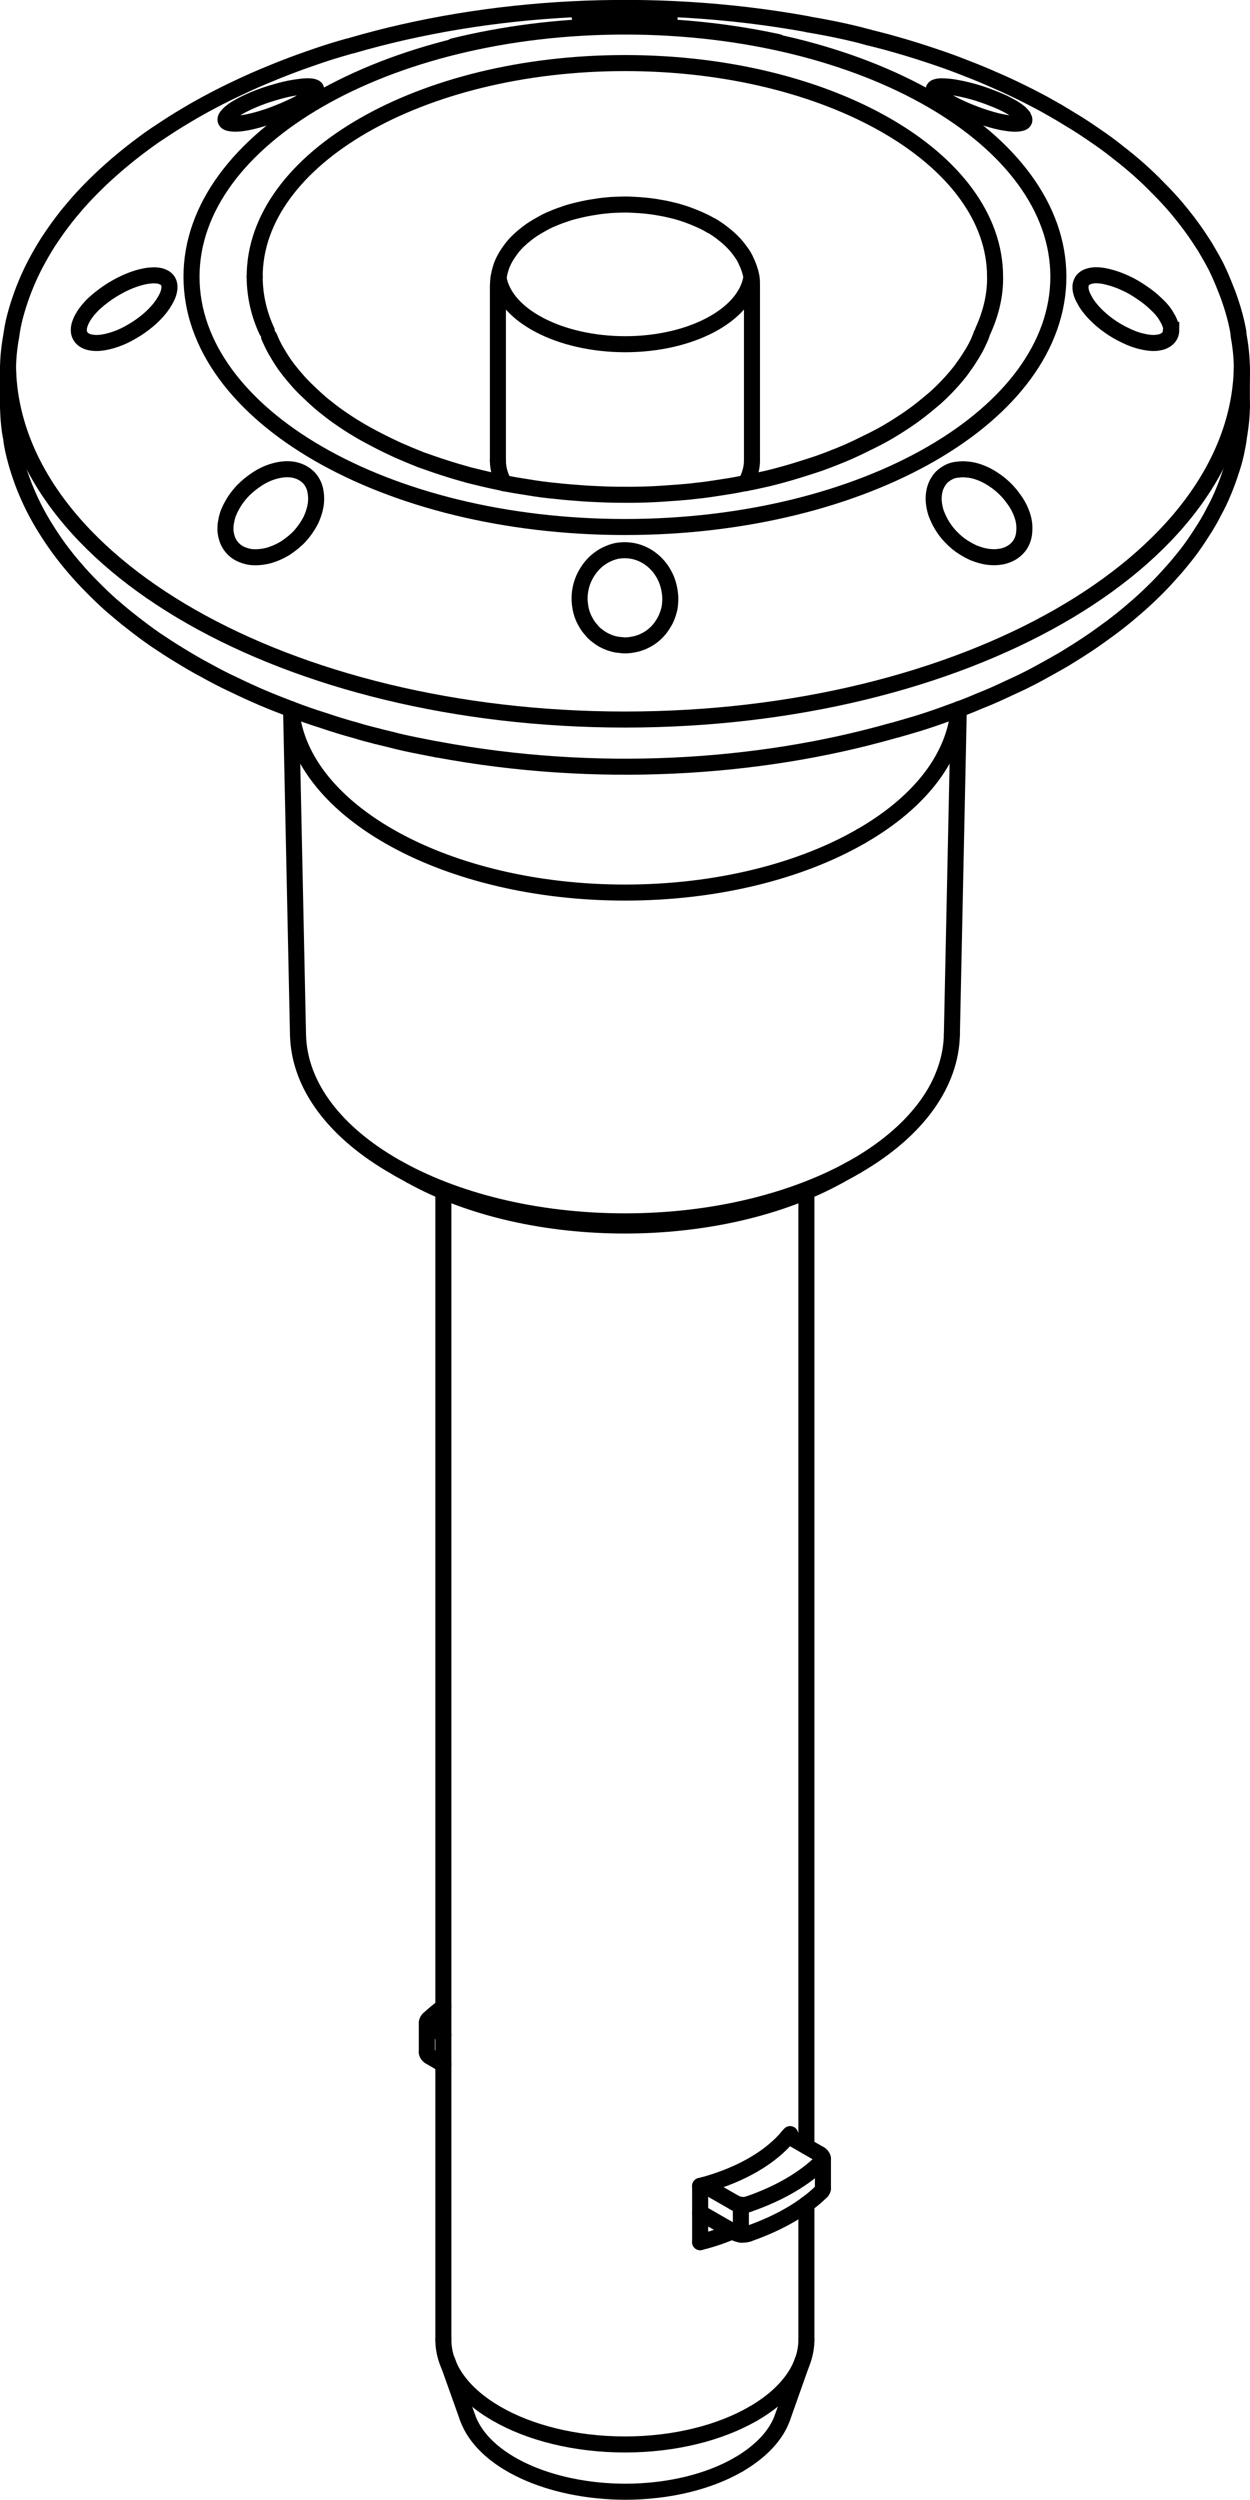 <?xml version="1.0" encoding="iso-8859-1"?>
<!DOCTYPE svg PUBLIC "-//W3C//DTD SVG 1.1//EN" "http://www.w3.org/Graphics/SVG/1.1/DTD/svg11.dtd">
<!-- Generator: Arbortext IsoDraw 7.0 -->
<svg id="Standardebene" width="100%" height="100%" viewBox="0 0 10.13 20.254"
 xmlns="http://www.w3.org/2000/svg" xmlns:xlink="http://www.w3.org/1999/xlink"
 fill-rule="evenodd" clip-rule="evenodd" stroke="#000000" stroke-linecap="round" fill="none" xml:space="preserve">
 <g>
  <line stroke-width="0.13" x1="6.801" y1="9.525" x2="6.905" y2="9.467"/>
  <line stroke-width="0.13" x1="3.225" y1="9.467" x2="3.329" y2="9.525"/>
  <line stroke-width="0.13" x1="10.064" y1="3.264" x2="10.064" y2="3.012"/>
  <line stroke-width="0.13" x1="6.094" y1="3.732" x2="6.094" y2="2.314"/>
  <line stroke-width="0.13" x1="0.065" y1="3.262" x2="0.065" y2="3.264"/>
  <line stroke-width="0.13" x1="10.064" y1="3.298" x2="10.064" y2="3.295"/>
  <line stroke-width="0.13" x1="0.065" y1="3.294" x2="0.065" y2="3.298"/>
  <line stroke-width="0.13" x1="4.035" y1="2.314" x2="4.035" y2="3.732"/>
  <line stroke-width="0.13" x1="3.459" y1="16.388" x2="3.459" y2="16.628"/>
  <line stroke-width="0.13" x1="6.341" y1="19.588" x2="6.504" y2="19.128"/>
  <line stroke-width="0.13" x1="3.625" y1="19.128" x2="3.789" y2="19.588"/>
  <line stroke-width="0.13" x1="6.669" y1="17.731" x2="6.669" y2="17.49"/>
  <line stroke-width="0.13" x1="6.535" y1="18.957" x2="6.535" y2="17.859"/>
  <line stroke-width="0.13" x1="6.535" y1="17.391" x2="6.535" y2="9.653"/>
  <line stroke-width="0.13" x1="3.593" y1="9.653" x2="3.593" y2="18.957"/>
  <line stroke-width="0.13" x1="7.714" y1="8.384" x2="7.77" y2="5.746"/>
  <line stroke-width="0.13" x1="2.359" y1="5.746" x2="2.415" y2="8.384"/>
  <line stroke-width="0.13" x1="0.065" y1="3.012" x2="0.065" y2="3.264"/>
  <line stroke-width="0.13" x1="6.004" y1="18.106" x2="6.004" y2="17.864"/>
  <line stroke-width="0.13" x1="6.403" y1="17.292" x2="6.403" y2="17.315"/>
  <line stroke-width="0.13" x1="3.485" y1="16.664" x2="3.593" y2="16.727"/>
  <line stroke-width="0.13" x1="5.674" y1="17.928" x2="5.958" y2="18.091"/>
  <line stroke-width="0.13" x1="5.674" y1="18.167" x2="5.674" y2="17.711"/>
  <line stroke-width="0.13" x1="5.703" y1="17.704" x2="5.958" y2="17.85"/>
  <line stroke-width="0.13" x1="6.644" y1="17.454" x2="6.389" y2="17.307"/>
  <line stroke-width="0.13" x1="3.485" y1="16.423" x2="3.593" y2="16.486"/>
  <g>
   <path stroke-width="0.13" d="M10.044 3.519C10.058 3.43 10.066 3.341 10.064 3.264"/>
  </g>
  <g>
   <path stroke-width="0.13" d="M0.065 3.264C0.065 3.355 0.072 3.446 0.085 3.524"/>
  </g>
  <g>
   <path stroke-width="0.13" d="M6.54 0.195C5.266 -0.035 3.95 0.048 2.847 0.37"/>
  </g>
  <g>
   <path stroke-width="0.13" d="M2.064 2.242C2.064 2.398 2.1 2.548 2.162 2.681"/>
   <path stroke-width="0.13" d="M7.966 2.681C8.035 2.53 8.067 2.379 8.064 2.242C8.064 1.286 6.721 0.511 5.065 0.511C3.407 0.511 2.064 1.286 2.064 2.242"/>
  </g>
  <g>
   <path stroke-width="0.13" d="M7.94 2.746C7.947 2.733 7.953 2.718 7.956 2.708"/>
  </g>
  <g>
   <path stroke-width="0.13" d="M2.181 2.729C2.184 2.734 2.186 2.741 2.189 2.746"/>
  </g>
  <g>
   <path stroke-width="0.13" d="M8.577 2.242C8.577 1.123 7.004 0.215 5.065 0.215C3.125 0.215 1.552 1.123 1.552 2.242C1.552 3.363 3.125 4.27 5.065 4.27C7.004 4.27 8.577 3.363 8.577 2.242"/>
  </g>
  <g>
   <path stroke-width="0.13" d="M6.307 0.341C5.418 0.149 4.482 0.176 3.674 0.375"/>
  </g>
  <g>
   <path stroke-width="0.13" d="M0.065 2.979C0.098 4.561 2.33 5.83 5.065 5.83C7.804 5.83 10.031 4.557 10.064 2.977"/>
  </g>
  <g>
   <path stroke-width="0.13" d="M3.548 6.073C4.817 6.31 6.131 6.235 7.238 5.919"/>
  </g>
  <g>
   <path stroke-width="0.13" d="M4.04 2.251C4.091 2.557 4.538 2.788 5.065 2.789C5.599 2.789 6.038 2.554 6.089 2.25"/>
  </g>
  <g>
   <path stroke-width="0.13" d="M10.044 3.269C10.073 3.084 10.07 2.903 10.042 2.743"/>
  </g>
  <g>
   <path stroke-width="0.13" d="M0.087 2.745C0.071 2.839 0.064 2.931 0.065 3.012"/>
  </g>
  <g>
   <path stroke-width="0.13" d="M0.065 3.012C0.065 3.104 0.072 3.196 0.085 3.274"/>
  </g>
  <g>
   <path stroke-width="0.13" d="M3.329 9.525C4.299 10.066 5.833 10.063 6.801 9.525"/>
  </g>
  <g>
   <path stroke-width="0.13" d="M5.958 18.091C5.987 18.108 6.03 18.111 6.065 18.099"/>
  </g>
  <g>
   <path stroke-width="0.13" d="M5.958 17.85C5.987 17.867 6.03 17.87 6.065 17.859"/>
  </g>
  <g>
   <path stroke-width="0.13" d="M6.065 17.859C6.32 17.771 6.522 17.65 6.657 17.516"/>
  </g>
  <g>
   <path stroke-width="0.13" d="M5.985 19.969C6.174 19.859 6.293 19.725 6.341 19.588"/>
  </g>
  <g>
   <path stroke-width="0.13" d="M3.789 19.588C3.915 19.943 4.453 20.187 5.065 20.189C5.424 20.189 5.751 20.105 5.985 19.969"/>
  </g>
  <g>
   <path stroke-width="0.13" d="M6.065 18.099C6.32 18.01 6.522 17.89 6.657 17.757"/>
  </g>
  <g>
   <path stroke-width="0.13" d="M6.979 6.775C7.474 6.49 7.737 6.121 7.769 5.748"/>
  </g>
  <g>
   <path stroke-width="0.13" d="M2.36 5.751C2.435 6.583 3.629 7.232 5.065 7.232C5.812 7.232 6.49 7.057 6.979 6.775"/>
  </g>
  <g>
   <path stroke-width="0.13" d="M3.472 16.361C3.451 16.382 3.458 16.408 3.485 16.423"/>
  </g>
  <g>
   <path stroke-width="0.13" d="M6.105 19.556C6.392 19.39 6.535 19.173 6.535 18.957"/>
  </g>
  <g>
   <path stroke-width="0.13" d="M3.593 18.957C3.593 19.425 4.253 19.806 5.065 19.806C5.471 19.806 5.839 19.71 6.105 19.556"/>
  </g>
  <g>
   <path stroke-width="0.13" d="M5.703 17.704C6.017 17.617 6.251 17.474 6.389 17.307"/>
  </g>
  <g>
   <path stroke-width="0.13" d="M6.657 17.757C6.666 17.748 6.669 17.739 6.669 17.731"/>
  </g>
  <g>
   <path stroke-width="0.13" d="M6.657 17.516C6.677 17.496 6.671 17.471 6.644 17.454"/>
  </g>
  <g>
   <path stroke-width="0.13" d="M6.043 3.915C6.078 3.852 6.094 3.79 6.094 3.732"/>
  </g>
  <g>
   <path stroke-width="0.13" d="M4.035 3.732C4.035 3.798 4.054 3.86 4.086 3.916"/>
  </g>
  <g>
   <path stroke-width="0.13" d="M5.674 17.711C5.685 17.708 5.695 17.707 5.703 17.704"/>
  </g>
  <g>
   <path stroke-width="0.13" d="M3.459 16.628C3.459 16.641 3.469 16.655 3.485 16.664"/>
  </g>
  <g>
   <path stroke-width="0.13" d="M6.389 17.307C6.394 17.303 6.399 17.297 6.403 17.292"/>
  </g>
  <g>
   <path stroke-width="0.13" d="M6.939 9.448C7.448 9.153 7.706 8.769 7.714 8.384"/>
  </g>
  <g>
   <path stroke-width="0.13" d="M2.415 8.384C2.434 9.223 3.616 9.896 5.065 9.896C5.796 9.896 6.458 9.724 6.939 9.448"/>
  </g>
  <g>
   <path stroke-width="0.13" d="M3.593 16.26C3.548 16.294 3.506 16.329 3.472 16.361"/>
  </g>
  <g>
   <path stroke-width="0.13" d="M5.674 18.167C5.772 18.143 5.862 18.111 5.937 18.079"/>
  </g>
  <path stroke-width="0.13" d="M10.039 2.727C10.038 2.711 10.035 2.697 10.034 2.681C10.023 2.623 10.009 2.565 9.992 2.508C9.974 2.45 9.955 2.392 9.932 2.337C9.91 2.28 9.885 2.222 9.858 2.166C9.83 2.111 9.798 2.056 9.765 2C9.73 1.946 9.695 1.891 9.656 1.839C9.617 1.785 9.574 1.732 9.531 1.68C9.486 1.628 9.439 1.576 9.388 1.526C9.339 1.475 9.287 1.425 9.233 1.377C9.178 1.328 9.121 1.281 9.06 1.234C9.002 1.187 8.939 1.141 8.875 1.098C8.811 1.054 8.746 1.01 8.676 0.969C8.641 0.947 8.605 0.926 8.57 0.905"/>
  <path stroke-width="0.13" d="M2.823 0.376C2.777 0.389 2.732 0.402 2.687 0.416C2.601 0.443 2.515 0.473 2.431 0.503C2.347 0.534 2.266 0.565 2.185 0.599C2.104 0.632 2.024 0.667 1.948 0.703C1.871 0.739 1.794 0.777 1.722 0.815C1.648 0.854 1.576 0.894 1.507 0.936C1.437 0.977 1.37 1.02 1.304 1.064C1.238 1.106 1.175 1.153 1.114 1.199C1.054 1.245 0.996 1.292 0.94 1.34C0.884 1.389 0.83 1.437 0.779 1.488C0.727 1.539 0.679 1.589 0.633 1.641C0.587 1.694 0.543 1.746 0.502 1.801C0.462 1.854 0.424 1.909 0.388 1.964C0.353 2.019 0.321 2.075 0.291 2.131C0.262 2.186 0.235 2.243 0.211 2.301C0.187 2.358 0.167 2.415 0.148 2.474C0.13 2.532 0.114 2.589 0.103 2.648C0.098 2.674 0.094 2.702 0.09 2.73"/>
  <path stroke-width="0.13" d="M7.035 0.302C7.012 0.296 6.99 0.29 6.968 0.284C6.876 0.261 6.785 0.241 6.69 0.223C6.642 0.214 6.593 0.205 6.544 0.197"/>
  <path stroke-width="0.13" d="M7.953 2.71C7.947 2.73 7.939 2.749 7.931 2.767C7.913 2.807 7.891 2.847 7.865 2.887C7.841 2.927 7.814 2.964 7.785 3.004C7.756 3.041 7.724 3.079 7.689 3.116C7.655 3.153 7.618 3.189 7.578 3.225C7.538 3.259 7.496 3.294 7.451 3.329C7.408 3.362 7.362 3.395 7.312 3.427C7.264 3.459 7.213 3.49 7.16 3.52C7.107 3.549 7.051 3.577 6.993 3.605C6.937 3.633 6.878 3.66 6.817 3.685C6.756 3.71 6.694 3.734 6.629 3.757C6.565 3.778 6.501 3.799 6.434 3.819C6.367 3.839 6.298 3.858 6.229 3.875C6.158 3.891 6.089 3.907 6.017 3.919C5.945 3.934 5.873 3.945 5.799 3.956C5.726 3.968 5.652 3.976 5.577 3.984C5.503 3.991 5.426 3.996 5.352 4.001C5.277 4.006 5.2 4.008 5.125 4.009C5.049 4.009 4.972 4.009 4.897 4.006C4.822 4.003 4.746 4 4.671 3.993C4.596 3.988 4.52 3.98 4.447 3.972C4.373 3.964 4.299 3.952 4.227 3.94C4.153 3.929 4.083 3.915 4.011 3.899C3.94 3.884 3.871 3.867 3.802 3.85C3.734 3.831 3.668 3.812 3.601 3.79C3.536 3.77 3.472 3.746 3.408 3.724C3.347 3.7 3.286 3.674 3.226 3.648C3.168 3.621 3.111 3.594 3.056 3.565C3 3.536 2.947 3.508 2.895 3.476C2.844 3.446 2.796 3.414 2.75 3.382C2.702 3.349 2.658 3.314 2.617 3.281C2.575 3.246 2.536 3.21 2.499 3.174C2.462 3.14 2.427 3.103 2.395 3.065C2.363 3.028 2.334 2.992 2.306 2.953C2.28 2.915 2.256 2.876 2.234 2.838C2.214 2.802 2.197 2.766 2.182 2.73"/>
  <path stroke-width="0.13" d="M6.092 2.314L6.094 2.29C6.094 2.259 6.088 2.23 6.08 2.202C6.072 2.174 6.062 2.146 6.049 2.12C6.038 2.092 6.022 2.065 6.003 2.04C5.985 2.015 5.966 1.99 5.942 1.966C5.919 1.942 5.894 1.919 5.865 1.897C5.839 1.875 5.809 1.855 5.778 1.835L5.762 1.827"/>
  <path stroke-width="0.13" d="M0.089 3.539C0.091 3.559 0.094 3.578 0.097 3.599C0.107 3.657 0.122 3.714 0.139 3.773C0.156 3.83 0.176 3.887 0.198 3.944C0.221 4.001 0.246 4.057 0.274 4.113C0.302 4.168 0.333 4.224 0.367 4.278C0.401 4.333 0.437 4.387 0.477 4.442C0.516 4.495 0.558 4.548 0.602 4.599C0.647 4.652 0.694 4.703 0.744 4.753C0.794 4.804 0.846 4.854 0.901 4.903C0.956 4.95 1.012 4.998 1.072 5.044C1.132 5.091 1.193 5.137 1.258 5.182C1.322 5.225 1.389 5.269 1.457 5.31C1.526 5.352 1.596 5.394 1.669 5.432C1.741 5.472 1.815 5.511 1.891 5.546C1.968 5.583 2.047 5.62 2.125 5.653C2.205 5.687 2.287 5.719 2.371 5.751C2.454 5.783 2.539 5.812 2.625 5.839C2.71 5.868 2.798 5.895 2.887 5.919C2.94 5.936 2.996 5.95 3.051 5.964"/>
  <path stroke-width="0.13" d="M3.051 5.964C3.085 5.972 3.121 5.982 3.157 5.99C3.246 6.014 3.339 6.033 3.432 6.051C3.469 6.059 3.507 6.065 3.544 6.073"/>
  <path stroke-width="0.13" d="M7.262 5.913C7.32 5.897 7.378 5.879 7.437 5.862C7.524 5.835 7.609 5.806 7.692 5.775C7.777 5.745 7.859 5.714 7.939 5.679C8.021 5.647 8.099 5.612 8.176 5.575C8.255 5.54 8.33 5.503 8.403 5.464C8.477 5.424 8.548 5.384 8.618 5.344C8.688 5.301 8.756 5.259 8.82 5.216C8.887 5.171 8.949 5.126 9.01 5.081C9.071 5.035 9.131 4.987 9.186 4.939C9.243 4.891 9.297 4.841 9.348 4.791C9.399 4.742 9.448 4.689 9.494 4.637C9.541 4.586 9.583 4.533 9.625 4.48C9.666 4.426 9.704 4.371 9.739 4.315C9.775 4.261 9.807 4.206 9.836 4.149C9.867 4.092 9.894 4.036 9.917 3.979C9.941 3.922 9.961 3.865 9.98 3.806C9.999 3.749 10.015 3.69 10.025 3.632C10.032 3.6 10.038 3.567 10.041 3.533"/>
  <path stroke-width="0.13" d="M8.57 0.905C8.532 0.883 8.494 0.862 8.457 0.841C8.384 0.802 8.31 0.764 8.233 0.727C8.157 0.69 8.077 0.655 7.998 0.621C7.919 0.587 7.836 0.555 7.753 0.523C7.671 0.492 7.586 0.463 7.5 0.435C7.413 0.406 7.325 0.38 7.237 0.355C7.171 0.336 7.102 0.319 7.035 0.302"/>
  <path stroke-width="0.13" d="M5.762 1.827C5.743 1.817 5.726 1.806 5.706 1.797C5.671 1.78 5.634 1.764 5.594 1.749C5.557 1.734 5.517 1.722 5.474 1.71C5.434 1.7 5.392 1.69 5.349 1.683C5.306 1.675 5.262 1.669 5.217 1.665C5.174 1.661 5.128 1.659 5.084 1.657C5.04 1.657 4.995 1.659 4.95 1.661C4.907 1.665 4.862 1.669 4.819 1.677C4.775 1.683 4.732 1.692 4.69 1.702C4.649 1.712 4.607 1.722 4.569 1.737C4.528 1.75 4.49 1.766 4.453 1.782C4.418 1.798 4.383 1.818 4.349 1.838C4.315 1.858 4.285 1.879 4.256 1.903C4.227 1.926 4.2 1.951 4.176 1.976C4.152 2.003 4.131 2.031 4.113 2.059C4.094 2.087 4.08 2.116 4.067 2.146C4.057 2.176 4.048 2.205 4.043 2.235C4.038 2.259 4.036 2.285 4.036 2.31"/>
  <path stroke-width="0.13" d="M8.301 4.298C8.304 4.253 8.297 4.209 8.281 4.166C8.265 4.121 8.242 4.078 8.211 4.038C8.153 3.956 8.07 3.887 7.977 3.843C7.931 3.822 7.883 3.807 7.835 3.804C7.811 3.801 7.786 3.802 7.764 3.805C7.742 3.806 7.719 3.812 7.7 3.82C7.679 3.83 7.661 3.841 7.645 3.854C7.629 3.867 7.615 3.883 7.605 3.9C7.581 3.936 7.57 3.977 7.567 4.02C7.564 4.065 7.572 4.112 7.586 4.157C7.602 4.2 7.625 4.246 7.653 4.286C7.682 4.328 7.718 4.365 7.758 4.399C7.798 4.431 7.843 4.458 7.889 4.479C7.937 4.498 7.987 4.512 8.035 4.514C8.058 4.516 8.083 4.514 8.105 4.511C8.128 4.508 8.15 4.501 8.169 4.493C8.21 4.476 8.243 4.448 8.266 4.415C8.288 4.381 8.3 4.341 8.301 4.298z"/>
  <path stroke-width="0.13" d="M5.373 0.141C5.362 0.139 5.346 0.136 5.33 0.134C5.314 0.131 5.294 0.129 5.274 0.127C5.253 0.125 5.232 0.124 5.208 0.122C5.185 0.121 5.16 0.12 5.134 0.119C5.084 0.118 5.032 0.118 4.98 0.119C4.931 0.121 4.884 0.124 4.844 0.128C4.764 0.137 4.716 0.148 4.702 0.158L4.705 0.173C4.714 0.177 4.732 0.181 4.756 0.184C4.782 0.187 4.815 0.19 4.855 0.192C4.876 0.193 4.897 0.193 4.921 0.194C4.944 0.195 4.969 0.195 4.993 0.195C5.043 0.196 5.097 0.196 5.147 0.195C5.198 0.195 5.245 0.193 5.283 0.191C5.323 0.189 5.355 0.186 5.378 0.183C5.403 0.18 5.418 0.176 5.426 0.171L5.426 0.157C5.416 0.152 5.4 0.146 5.375 0.141z"/>
  <path stroke-width="0.13" d="M2.311 4.442C2.355 4.413 2.395 4.381 2.43 4.344C2.464 4.306 2.493 4.264 2.516 4.221C2.538 4.176 2.552 4.131 2.559 4.086C2.565 4.041 2.562 3.998 2.551 3.956C2.539 3.916 2.516 3.879 2.484 3.854C2.451 3.827 2.41 3.81 2.365 3.804C2.319 3.798 2.27 3.804 2.221 3.818C2.173 3.831 2.126 3.854 2.083 3.882C2.04 3.91 1.999 3.944 1.964 3.98C1.93 4.017 1.899 4.059 1.877 4.102C1.865 4.123 1.855 4.145 1.847 4.168C1.839 4.19 1.835 4.213 1.831 4.235C1.827 4.256 1.827 4.278 1.827 4.299C1.829 4.32 1.833 4.341 1.839 4.36C1.851 4.4 1.874 4.434 1.906 4.461C1.922 4.474 1.94 4.485 1.96 4.493C1.98 4.501 2.001 4.508 2.024 4.512C2.071 4.519 2.121 4.514 2.169 4.503C2.218 4.49 2.266 4.469 2.311 4.442z"/>
  <path stroke-width="0.13" d="M9.49 2.673C9.492 2.657 9.489 2.641 9.483 2.625C9.477 2.609 9.47 2.591 9.458 2.573C9.439 2.536 9.409 2.5 9.372 2.466C9.337 2.431 9.297 2.399 9.253 2.37C9.211 2.341 9.166 2.314 9.121 2.294C9.076 2.273 9.032 2.257 8.989 2.246C8.946 2.234 8.907 2.229 8.872 2.23C8.837 2.233 8.808 2.241 8.788 2.257C8.778 2.265 8.769 2.274 8.765 2.286C8.759 2.298 8.756 2.311 8.756 2.326C8.756 2.355 8.766 2.391 8.788 2.428C8.807 2.466 8.837 2.504 8.871 2.54C8.941 2.613 9.032 2.677 9.121 2.718C9.166 2.74 9.211 2.757 9.253 2.766C9.297 2.777 9.337 2.781 9.372 2.778C9.391 2.775 9.407 2.773 9.422 2.767C9.435 2.762 9.448 2.754 9.458 2.746C9.48 2.729 9.492 2.703 9.492 2.673z"/>
  <path stroke-width="0.13" d="M2.311 0.725C2.266 0.736 2.22 0.749 2.17 0.765C2.145 0.773 2.121 0.782 2.097 0.791C2.073 0.8 2.049 0.81 2.027 0.82C1.982 0.84 1.94 0.862 1.907 0.883C1.891 0.893 1.878 0.904 1.866 0.913C1.855 0.923 1.846 0.932 1.839 0.941C1.814 0.975 1.831 0.996 1.875 1C1.899 1.004 1.929 1.002 1.963 0.998C1.998 0.993 2.037 0.985 2.081 0.973C2.125 0.961 2.172 0.946 2.22 0.928C2.266 0.91 2.317 0.89 2.362 0.868C2.384 0.858 2.407 0.847 2.427 0.836C2.447 0.825 2.464 0.814 2.482 0.804C2.498 0.794 2.512 0.784 2.523 0.775C2.535 0.766 2.544 0.758 2.549 0.75C2.562 0.735 2.565 0.723 2.559 0.715C2.552 0.707 2.538 0.702 2.516 0.7C2.493 0.698 2.466 0.699 2.431 0.704C2.395 0.708 2.355 0.715 2.311 0.725z"/>
  <path stroke-width="0.13" d="M8.301 0.965L8.291 0.942C8.285 0.934 8.276 0.925 8.266 0.915C8.243 0.896 8.211 0.874 8.17 0.853C8.151 0.843 8.13 0.832 8.106 0.822C8.083 0.812 8.06 0.802 8.035 0.793C7.987 0.774 7.937 0.757 7.891 0.744C7.844 0.731 7.798 0.72 7.759 0.713C7.719 0.705 7.682 0.701 7.653 0.7C7.625 0.698 7.602 0.7 7.588 0.705C7.573 0.709 7.565 0.718 7.567 0.729C7.57 0.74 7.581 0.755 7.604 0.773C7.615 0.782 7.628 0.791 7.644 0.801C7.66 0.812 7.677 0.822 7.698 0.833C7.737 0.855 7.785 0.877 7.831 0.897C7.879 0.917 7.929 0.936 7.976 0.951C8.022 0.966 8.067 0.979 8.106 0.987C8.147 0.996 8.182 1 8.211 1.002C8.242 1.004 8.265 1 8.281 0.995C8.297 0.989 8.304 0.979 8.301 0.965z"/>
  <path stroke-width="0.13" d="M0.808 2.778C0.848 2.774 0.89 2.765 0.935 2.749C0.98 2.734 1.024 2.713 1.068 2.687C1.114 2.661 1.155 2.632 1.195 2.599C1.236 2.565 1.27 2.53 1.3 2.492C1.328 2.455 1.351 2.416 1.363 2.382C1.375 2.347 1.377 2.314 1.367 2.29C1.358 2.266 1.338 2.25 1.31 2.24C1.282 2.23 1.246 2.229 1.209 2.233C1.131 2.242 1.038 2.275 0.949 2.325C0.904 2.35 0.86 2.379 0.82 2.411C0.8 2.426 0.781 2.443 0.763 2.459C0.745 2.476 0.728 2.495 0.713 2.512C0.684 2.548 0.661 2.585 0.649 2.62C0.643 2.636 0.639 2.653 0.639 2.668C0.638 2.684 0.64 2.698 0.645 2.71C0.655 2.735 0.675 2.754 0.704 2.766C0.732 2.777 0.768 2.781 0.808 2.778z"/>
  <path stroke-width="0.13" d="M5.373 5.057C5.4 5.016 5.416 4.971 5.426 4.926C5.434 4.878 5.434 4.831 5.426 4.785C5.418 4.737 5.403 4.692 5.379 4.65C5.355 4.607 5.325 4.57 5.285 4.538C5.246 4.506 5.2 4.482 5.15 4.469C5.1 4.456 5.046 4.455 4.996 4.464C4.945 4.476 4.897 4.498 4.857 4.528C4.817 4.557 4.783 4.596 4.758 4.637C4.706 4.719 4.687 4.819 4.702 4.91C4.708 4.956 4.724 5.003 4.748 5.043C4.759 5.065 4.774 5.084 4.79 5.102C4.804 5.121 4.823 5.139 4.843 5.153C4.881 5.184 4.929 5.206 4.979 5.219C5.003 5.224 5.03 5.227 5.056 5.229C5.081 5.23 5.107 5.227 5.133 5.222C5.184 5.213 5.232 5.192 5.274 5.163C5.315 5.134 5.349 5.097 5.373 5.057z"/>
 </g>
</svg>
